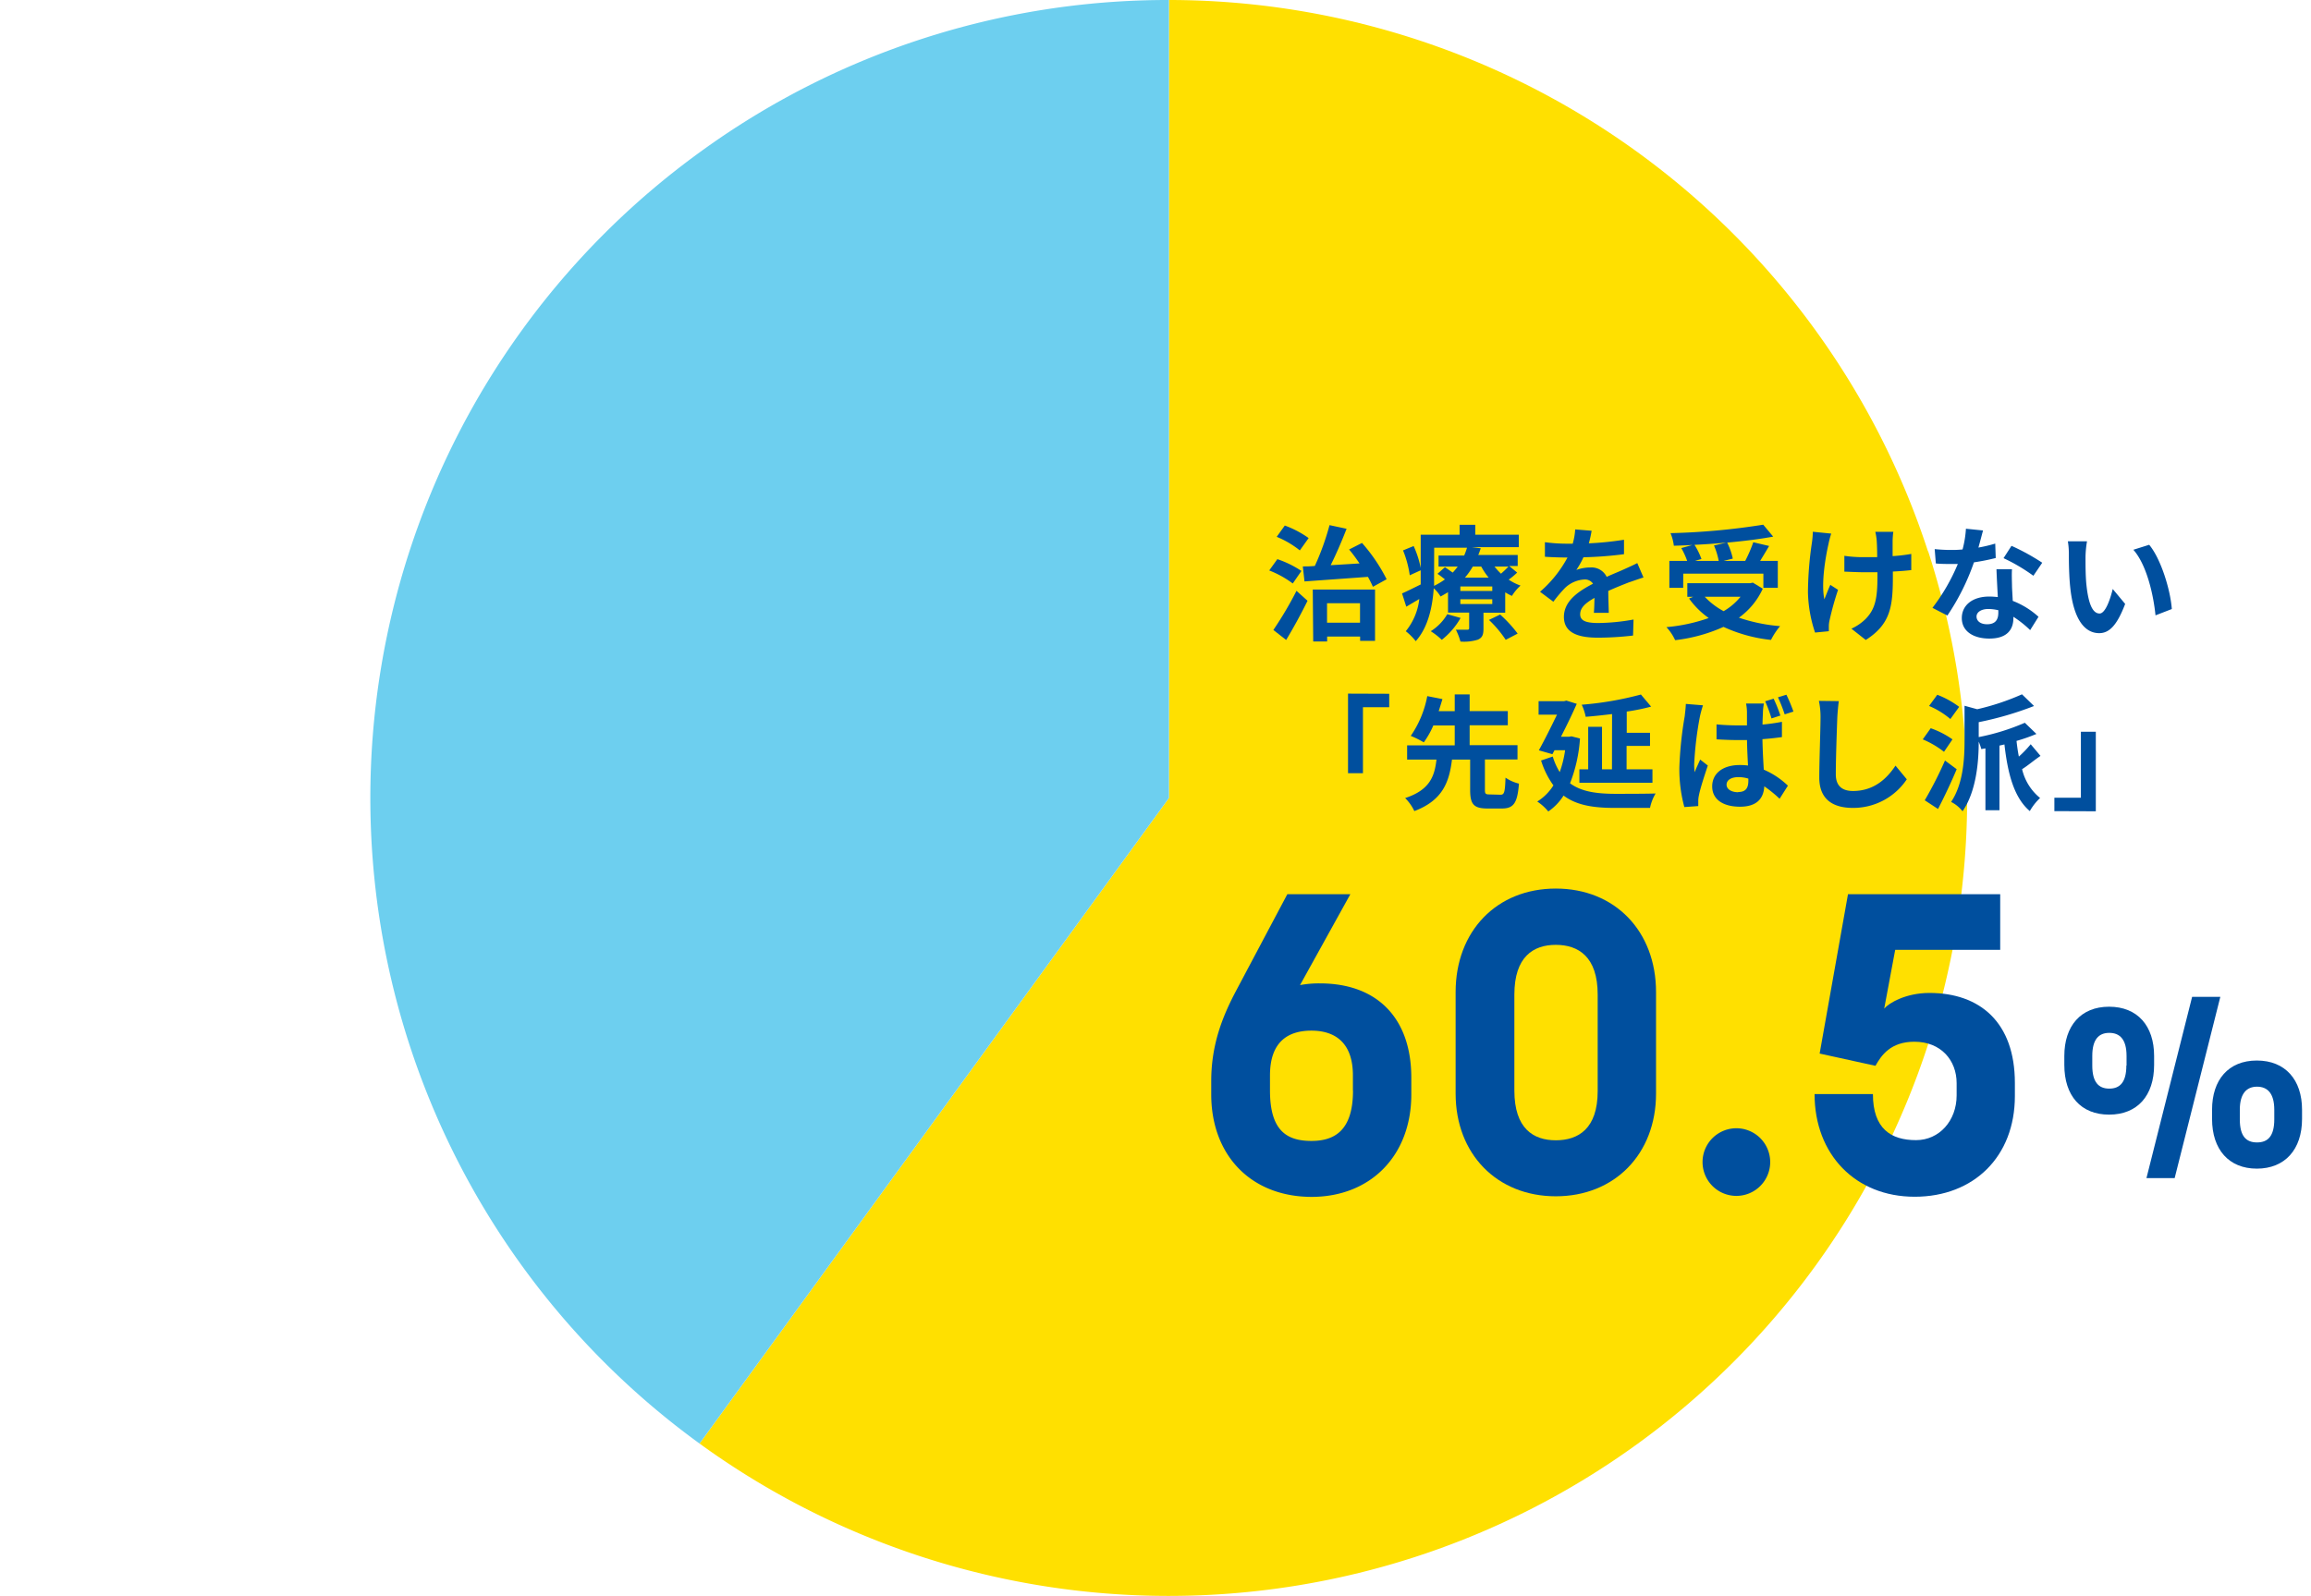 <svg id="レイヤー_1" data-name="レイヤー 1" xmlns="http://www.w3.org/2000/svg" viewBox="0 0 464.59 320.92"><defs><style>.cls-1{fill:#ffe000;}.cls-2{fill:#6dcfef;}.cls-3{fill:#004f9e;}</style></defs><path class="cls-1" d="M387.59,110.87A160.55,160.55,0,0,0,235,0V160.46L140.63,290.28a160.51,160.51,0,0,0,247-179.41Z"/><path class="cls-2" d="M140.63,30.65a160.41,160.41,0,0,0,0,259.63L235,160.46V0A159.74,159.74,0,0,0,140.63,30.65Z"/><path class="cls-3" d="M243.5,220.07v-2.71c0-7.32,2.29-13,4.93-18l10.37-19.55h12.67l-10.12,18.28a20.75,20.75,0,0,1,4-.34c11.57,0,18.37,7.05,18.37,18.95v3.4c0,12.25-8.16,20.58-20.07,20.58C251.49,240.65,243.5,232.32,243.5,220.07Zm28.48-.76v-3.06c0-6.72-3.74-9-8.34-9-4.76,0-8.33,2.29-8.33,9v3.06c0,8.08,3.4,10.12,8.33,10.12C268.24,229.43,272,227.39,272,219.31Z"/><path class="cls-3" d="M292.63,219.91V199.5c0-12.24,8.24-20.82,20.14-20.82s20.15,8.58,20.15,20.82v20.41c0,12.15-8.33,20.65-20.15,20.65S292.63,232.06,292.63,219.91Zm28.56-.51V200c0-7.65-3.91-10-8.42-10s-8.33,2.38-8.33,10v19.3c0,7.65,3.83,10,8.33,10S321.19,227,321.19,219.4Z"/><path class="cls-3" d="M342.27,233.68a6.8,6.8,0,0,1,13.6,0,6.8,6.8,0,0,1-13.6,0Z"/><path class="cls-3" d="M364.79,220h11.73c0,7,3.66,9.27,8.67,9.27,4.68,0,8.16-3.91,8.16-9v-2.46c0-4.59-3.14-8.33-8.5-8.33-4.76,0-6.63,2.72-7.82,4.84l-11.22-2.46,5.7-32.05h30.6V191H381l-2.21,11.82c.93-1.11,4.33-3.15,9.09-3.15,10.12,0,17.18,5.87,17.18,18.11v2.63c0,12.16-8.25,20.24-20.15,20.24S364.79,232.15,364.79,220Z"/><path class="cls-3" d="M415,214.14v-1.8c0-6,3.28-9.9,9-9.9s9.05,3.87,9.05,9.9v1.8c0,6.21-3.38,10-9.05,10S415,220.35,415,214.14Zm12.51.13v-1.93c0-3.33-1.35-4.64-3.47-4.64s-3.42,1.31-3.42,4.64v1.93c0,3.33,1.26,4.64,3.42,4.64S427.47,217.6,427.47,214.27Zm13.18-13.81h5.67l-9.18,36.45h-5.67ZM444.7,225v-1.84c0-6,3.28-9.9,9-9.9s9.09,3.87,9.09,9.9V225c0,6.17-3.46,10-9.09,10S444.7,231.15,444.7,225Zm12.51.09v-1.93c0-3.33-1.4-4.64-3.47-4.64s-3.46,1.35-3.46,4.64v1.93c0,3.38,1.26,4.64,3.46,4.64S457.21,228.45,457.21,225.07Z"/><path class="cls-3" d="M259.89,117.33a20.26,20.26,0,0,0-4.73-2.62l1.63-2.27a20.4,20.4,0,0,1,4.84,2.37Zm-3.9,9.35a71.74,71.74,0,0,0,4.65-7.87l2.22,2c-1.28,2.6-2.83,5.45-4.3,7.88Zm5.32-16a18.77,18.77,0,0,0-4.65-2.73l1.63-2.27a19.91,19.91,0,0,1,4.79,2.52Zm.6,3.22c.72,0,1.55,0,2.42-.1a52,52,0,0,0,2.95-8.2l3.43.73c-.95,2.45-2.1,5.12-3.2,7.32,1.85-.1,3.82-.23,5.8-.35-.68-1-1.4-2-2.1-2.8l2.6-1.32a34.39,34.39,0,0,1,4.95,7.3L276,118a21,21,0,0,0-1-2l-12.75.92Zm2,4.65h12.52v10.32h-3V128h-6.63v1H264Zm2.87,2.75v3.92h6.63v-3.92Z"/><path class="cls-3" d="M305,115.14a15.23,15.23,0,0,1-1.7,1.42,11.07,11.07,0,0,0,2.38,1.2,9.2,9.2,0,0,0-1.73,2.07,11,11,0,0,1-1.35-.72v4.1h-4.37v3.2c0,1.22-.23,1.82-1.13,2.22a9.26,9.26,0,0,1-3.5.38,12.36,12.36,0,0,0-.92-2.38c.92,0,2,0,2.3,0s.37-.1.37-.35v-3.1h-4.25v-4.1c-.47.3-1,.6-1.5.87a6.87,6.87,0,0,0-1.37-1.65c-.25,3.65-1.1,7.85-3.62,10.63a11.76,11.76,0,0,0-2-2,12.48,12.48,0,0,0,2.72-6.48l-2.62,1.55-.85-2.67c1-.43,2.32-1.1,3.75-1.8,0-.68,0-1.33,0-2v-.85l-2.2,1a21,21,0,0,0-1.35-5l2.13-.88a19.47,19.47,0,0,1,1.42,4.42v-6.69h7.82v-2h3.15v2h8.75v2.5h-9.4l1.75.22c-.15.45-.3.9-.5,1.35h7.93v2.22h-1.7Zm-11.37,9.12a15,15,0,0,1-3.78,4.4,14.16,14.16,0,0,0-2.22-1.73,10,10,0,0,0,3.32-3.42Zm-5.33-8.6c0,.67,0,1.4,0,2.15a14.77,14.77,0,0,0,2.18-1.3c-.5-.4-1-.8-1.5-1.12l1.5-1.33c.47.3,1,.7,1.57,1.08a13.82,13.82,0,0,0,1-1.21h-3.85v-2.22h5.15a14.14,14.14,0,0,0,.57-1.57h-6.6Zm11.7,2.27h-6.42v.9H300Zm0,2.58h-6.42v.95H300Zm-3.92-6.58a14.79,14.79,0,0,1-1.58,2.23h4.78a13.6,13.6,0,0,1-1.5-2.23Zm5.5,9.65a25.93,25.93,0,0,1,3.52,3.83l-2.4,1.25a22.55,22.55,0,0,0-3.37-4Zm-1.13-9.65a12.44,12.44,0,0,0,1.3,1.43,19.4,19.4,0,0,0,1.5-1.43Z"/><path class="cls-3" d="M319.41,109.26a63.34,63.34,0,0,0,7.07-.72l0,2.9a73.38,73.38,0,0,1-8.15.62,17.4,17.4,0,0,1-1.43,2.55,8.48,8.48,0,0,1,2.83-.5A3.39,3.39,0,0,1,323,116c1.3-.6,2.35-1,3.38-1.47s1.85-.82,2.77-1.3l1.25,2.9c-.8.22-2.12.72-3,1-1.13.45-2.55,1-4.08,1.7,0,1.4.08,3.25.1,4.4h-3c.08-.75.1-2,.13-3-1.88,1.07-2.88,2-2.88,3.3s1.18,1.75,3.63,1.75a41.44,41.44,0,0,0,7.1-.7l-.1,3.22a61.38,61.38,0,0,1-7.08.43c-3.92,0-6.82-.95-6.82-4.18s3-5.2,5.85-6.67a1.92,1.92,0,0,0-1.75-.85,6.11,6.11,0,0,0-3.9,1.72,28.8,28.8,0,0,0-2.32,2.75l-2.68-2a24.23,24.23,0,0,0,5.52-6.89h-.32c-1,0-2.85-.06-4.22-.15v-2.93a32.38,32.38,0,0,0,4.39.3h1.2a13.53,13.53,0,0,0,.5-2.87l3.3.27A23.37,23.37,0,0,1,319.41,109.26Z"/><path class="cls-3" d="M354.38,118.38a14.65,14.65,0,0,1-4.8,5.83,34.31,34.31,0,0,0,8.28,1.7,14,14,0,0,0-1.83,2.77,30.33,30.33,0,0,1-9.55-2.62,32.65,32.65,0,0,1-9.72,2.67,10.08,10.08,0,0,0-1.75-2.62,34.8,34.8,0,0,0,8.5-1.83,16.89,16.89,0,0,1-3.95-3.92l.83-.35h-1.18v-2.73h12.62l.55-.12Zm-16-.17h-2.78v-5.42h3.58a15.48,15.48,0,0,0-1.18-2.58l2.23-.62c-1.25.07-2.53.12-3.73.15a9.63,9.63,0,0,0-.67-2.53,138.21,138.21,0,0,0,18.64-1.7l2,2.4c-2.7.5-5.92.9-9.25,1.2a13.24,13.24,0,0,1,1.13,3.22l-1.85.46h4.35a27.94,27.94,0,0,0,1.62-3.75l3.18.75c-.58,1-1.23,2.07-1.8,3h3.55v5.42h-2.9v-2.85H338.39Zm8.67-9.1c-2.1.2-4.28.35-6.4.45a14.06,14.06,0,0,1,1.4,2.85l-1.3.38h4.77a14.54,14.54,0,0,0-.95-3.1ZM342.71,120a14.68,14.68,0,0,0,3.8,2.9,12.45,12.45,0,0,0,3.4-2.9Z"/><path class="cls-3" d="M367.59,109.39c-.63,2.77-1.5,8-.83,11.12.33-.78.78-2,1.2-2.9l1.55,1a60,60,0,0,0-1.7,6.1,5.56,5.56,0,0,0-.15,1.22c0,.25,0,.68,0,1l-2.77.27a27.17,27.17,0,0,1-1.43-8.1,70.19,70.19,0,0,1,.8-10,17,17,0,0,0,.18-2.17l3.7.37A17.43,17.43,0,0,0,367.59,109.39Zm12.89-.75v3.19a32.94,32.94,0,0,0,3.75-.44l0,3.25c-1,.12-2.3.22-3.7.29V116c0,5.89-.45,9.52-5.45,12.69l-2.88-2.27a9.89,9.89,0,0,0,2.9-2c1.93-2,2.33-4.23,2.33-8.45v-.9c-1,0-1.88,0-2.8,0-1.08,0-2.63-.08-3.85-.12v-3.18a25.54,25.54,0,0,0,3.77.27c.9,0,1.88,0,2.83,0,0-1.4-.05-2.7-.1-3.38a11.87,11.87,0,0,0-.28-1.72h3.63C380.53,107.49,380.51,108.09,380.48,108.64Z"/><path class="cls-3" d="M397.73,110.11a29.65,29.65,0,0,0,3.38-.8l.1,2.9a43.35,43.35,0,0,1-4.38.87,45.75,45.75,0,0,1-5.34,10.7l-3-1.55a39.17,39.17,0,0,0,5.1-8.82c-.45,0-.87,0-1.3,0-1,0-2.05,0-3.12-.1l-.23-2.89a33,33,0,0,0,3.33.17,21.79,21.79,0,0,0,2.27-.1,20.94,20.94,0,0,0,.68-4.17l3.44.35C398.43,107.49,398.11,108.76,397.73,110.11Zm6.75,7.55c0,.72.1,1.92.15,3.17a16.43,16.43,0,0,1,5.18,3.2l-1.68,2.68a21.42,21.42,0,0,0-3.37-2.68v.25c0,2.33-1.28,4.13-4.83,4.13-3.1,0-5.54-1.38-5.54-4.13,0-2.45,2-4.32,5.52-4.32.6,0,1.15.05,1.72.1-.1-1.85-.22-4.07-.27-5.6h3.12C404.41,115.51,404.46,116.56,404.48,117.66Zm-5,7.87c1.73,0,2.25-1,2.25-2.32v-.5a8.94,8.94,0,0,0-2-.25c-1.45,0-2.38.65-2.38,1.52S398.11,125.53,399.48,125.53Zm3.3-13.29,1.6-2.48a44.42,44.42,0,0,1,6.18,3.4l-1.78,2.62A36.38,36.38,0,0,0,402.78,112.24Z"/><path class="cls-3" d="M419.26,112c0,1.62,0,3.5.15,5.29.35,3.6,1.1,6.08,2.68,6.08,1.17,0,2.17-2.93,2.64-4.93l2.5,3c-1.65,4.35-3.22,5.88-5.22,5.88-2.75,0-5.12-2.48-5.82-9.18-.25-2.29-.28-5.22-.28-6.74a15.16,15.16,0,0,0-.2-2.55l3.85,0A20.9,20.9,0,0,0,419.26,112Zm17.35,10.47-3.28,1.27c-.4-4-1.72-10.09-4.45-13.19l3.18-1C434.43,112.39,436.33,118.63,436.61,122.46Z"/><path class="cls-3" d="M279.28,139.51v2.7H274v13.27h-3v-16Z"/><path class="cls-3" d="M301.66,159.81c.75,0,.9-.48,1-3.43a8.25,8.25,0,0,0,2.7,1.2c-.3,3.95-1.1,5-3.43,5H299c-2.8,0-3.45-.93-3.45-3.75v-6.08h-3.65c-.55,4.45-1.82,8.18-7.57,10.35a9.25,9.25,0,0,0-1.85-2.62c5-1.63,5.92-4.43,6.3-7.73h-5.9v-2.87h9.57v-4h-4.3a17.83,17.83,0,0,1-1.92,3.4,19.33,19.33,0,0,0-2.62-1.3,20.8,20.8,0,0,0,3.32-8l3.05.6c-.23.77-.48,1.57-.75,2.42h3.22v-3.37h3V143h7.67v2.85h-7.67v4h9.62v2.87h-6.55v6.08c0,.82.13.95.9.95Z"/><path class="cls-3" d="M317.63,148.51a29.92,29.92,0,0,1-2,9c2.32,1.72,5.4,2.1,9,2.12,1.48,0,6.4,0,8.2-.07a9.41,9.41,0,0,0-1.12,2.9h-7.15c-4.18,0-7.58-.5-10.23-2.48a11,11,0,0,1-3.07,3.2,9.91,9.91,0,0,0-2.22-2,10.19,10.19,0,0,0,3.25-3.25,17.09,17.09,0,0,1-2.48-5l2.35-.8a12.64,12.64,0,0,0,1.4,3.13,22,22,0,0,0,1.08-4.4h-2.13l-.42.8-2.73-.78c1.23-2.22,2.6-5,3.65-7.17h-3.7V141h5.13l.45-.12,2.09.65c-.87,2-2,4.32-3.17,6.62h1.63l.49-.08Zm6.45-4.92c-1.8.22-3.6.42-5.3.55a10.34,10.34,0,0,0-.8-2.43,65.51,65.51,0,0,0,11.9-2.05l2.05,2.43c-1.47.4-3.15.75-4.9,1v4.27h4.68V150H327v4.7h5.2v2.7H317.51v-2.7h1.77v-8.55h2.78v8.55h2Z"/><path class="cls-3" d="M341.76,144a67.56,67.56,0,0,0-1.17,9.67,11.27,11.27,0,0,0,.1,1.62c.32-.87.75-1.72,1.1-2.55l1.54,1.2c-.69,2.08-1.52,4.6-1.79,6a5.06,5.06,0,0,0-.13,1.15c0,.27,0,.7,0,1l-2.8.2a29,29,0,0,1-1-8A74.53,74.53,0,0,1,338.69,144c.07-.7.2-1.65.22-2.45l3.45.28A23,23,0,0,0,341.76,144Zm12.65-.9c0,.55-.08,1.5-.08,2.6a37.76,37.76,0,0,0,3.9-.55v3.07c-1.22.17-2.55.32-3.92.42.05,2.43.17,4.43.27,6.13a16.21,16.21,0,0,1,4.85,3.22l-1.67,2.63a25.07,25.07,0,0,0-3.08-2.5c-.12,2.4-1.47,4.1-4.87,4.1s-5.6-1.45-5.6-4.08,2.15-4.3,5.55-4.3a12.61,12.61,0,0,1,1.65.1c-.08-1.52-.18-3.35-.2-5.12-.6,0-1.2,0-1.78,0-1.45,0-2.9-.06-4.35-.15l0-3c1.42.13,2.87.2,4.37.2.58,0,1.18,0,1.75,0,0-1.23,0-2.23,0-2.75a10,10,0,0,0-.18-1.65h3.58A13.18,13.18,0,0,0,354.41,143.14Zm-5,16.17c1.55,0,2.07-.8,2.07-2.28v-.42a6.91,6.91,0,0,0-2-.3c-1.4,0-2.38.57-2.38,1.52S348.13,159.31,349.46,159.31Zm8.47-15.37-1.75.57a27.34,27.34,0,0,0-1.27-3.45l1.7-.52A27.38,27.38,0,0,1,357.93,143.94Zm2.63-.8-1.73.55a30.17,30.17,0,0,0-1.35-3.43l1.7-.52A34.16,34.16,0,0,1,360.56,143.14Z"/><path class="cls-3" d="M369.36,144.31c-.1,2.7-.3,8.3-.3,11.4,0,2.52,1.5,3.35,3.45,3.35,4.12,0,6.75-2.38,8.55-5.1l2.27,2.75a12.94,12.94,0,0,1-10.85,5.75c-4.09,0-6.74-1.8-6.74-6.08,0-3.35.25-9.92.25-12.07a15.6,15.6,0,0,0-.33-3.37l4,.05C369.53,142,369.41,143.31,369.36,144.31Z"/><path class="cls-3" d="M390.81,151.18a18.49,18.49,0,0,0-4.27-2.5l1.6-2.24a17.52,17.52,0,0,1,4.37,2.24Zm2.55,3.5c-1.12,2.68-2.5,5.58-3.75,8l-2.67-1.75a77.61,77.61,0,0,0,4.07-8Zm-1.27-10.09a16.46,16.46,0,0,0-4.28-2.63l1.65-2.25a18.14,18.14,0,0,1,4.4,2.43ZM410.21,152c-1.33.9-2.6,2-3.7,2.67a10.52,10.52,0,0,0,3.62,5.8,11,11,0,0,0-2.07,2.63c-3.18-2.7-4.43-7.53-5.1-13.4l-1,.23v13h-2.82V150.49l-.83.14a11.72,11.72,0,0,0-.52-1.49c0,3.94-.45,9.94-3.25,14a6.75,6.75,0,0,0-2.3-1.88c2.47-3.7,2.7-8.77,2.7-12.42v-6.92l2.55.7a49,49,0,0,0,9-3l2.42,2.35a66.26,66.26,0,0,1-11.12,3.25v3a44.51,44.51,0,0,0,9.27-2.88l2.33,2.25a35.83,35.83,0,0,1-4,1.4c.12,1.1.27,2.15.47,3.15a21.71,21.71,0,0,0,2.38-2.48Z"/><path class="cls-3" d="M413,163.11v-2.7h5.33V147.14h3v16Z"/></svg>
